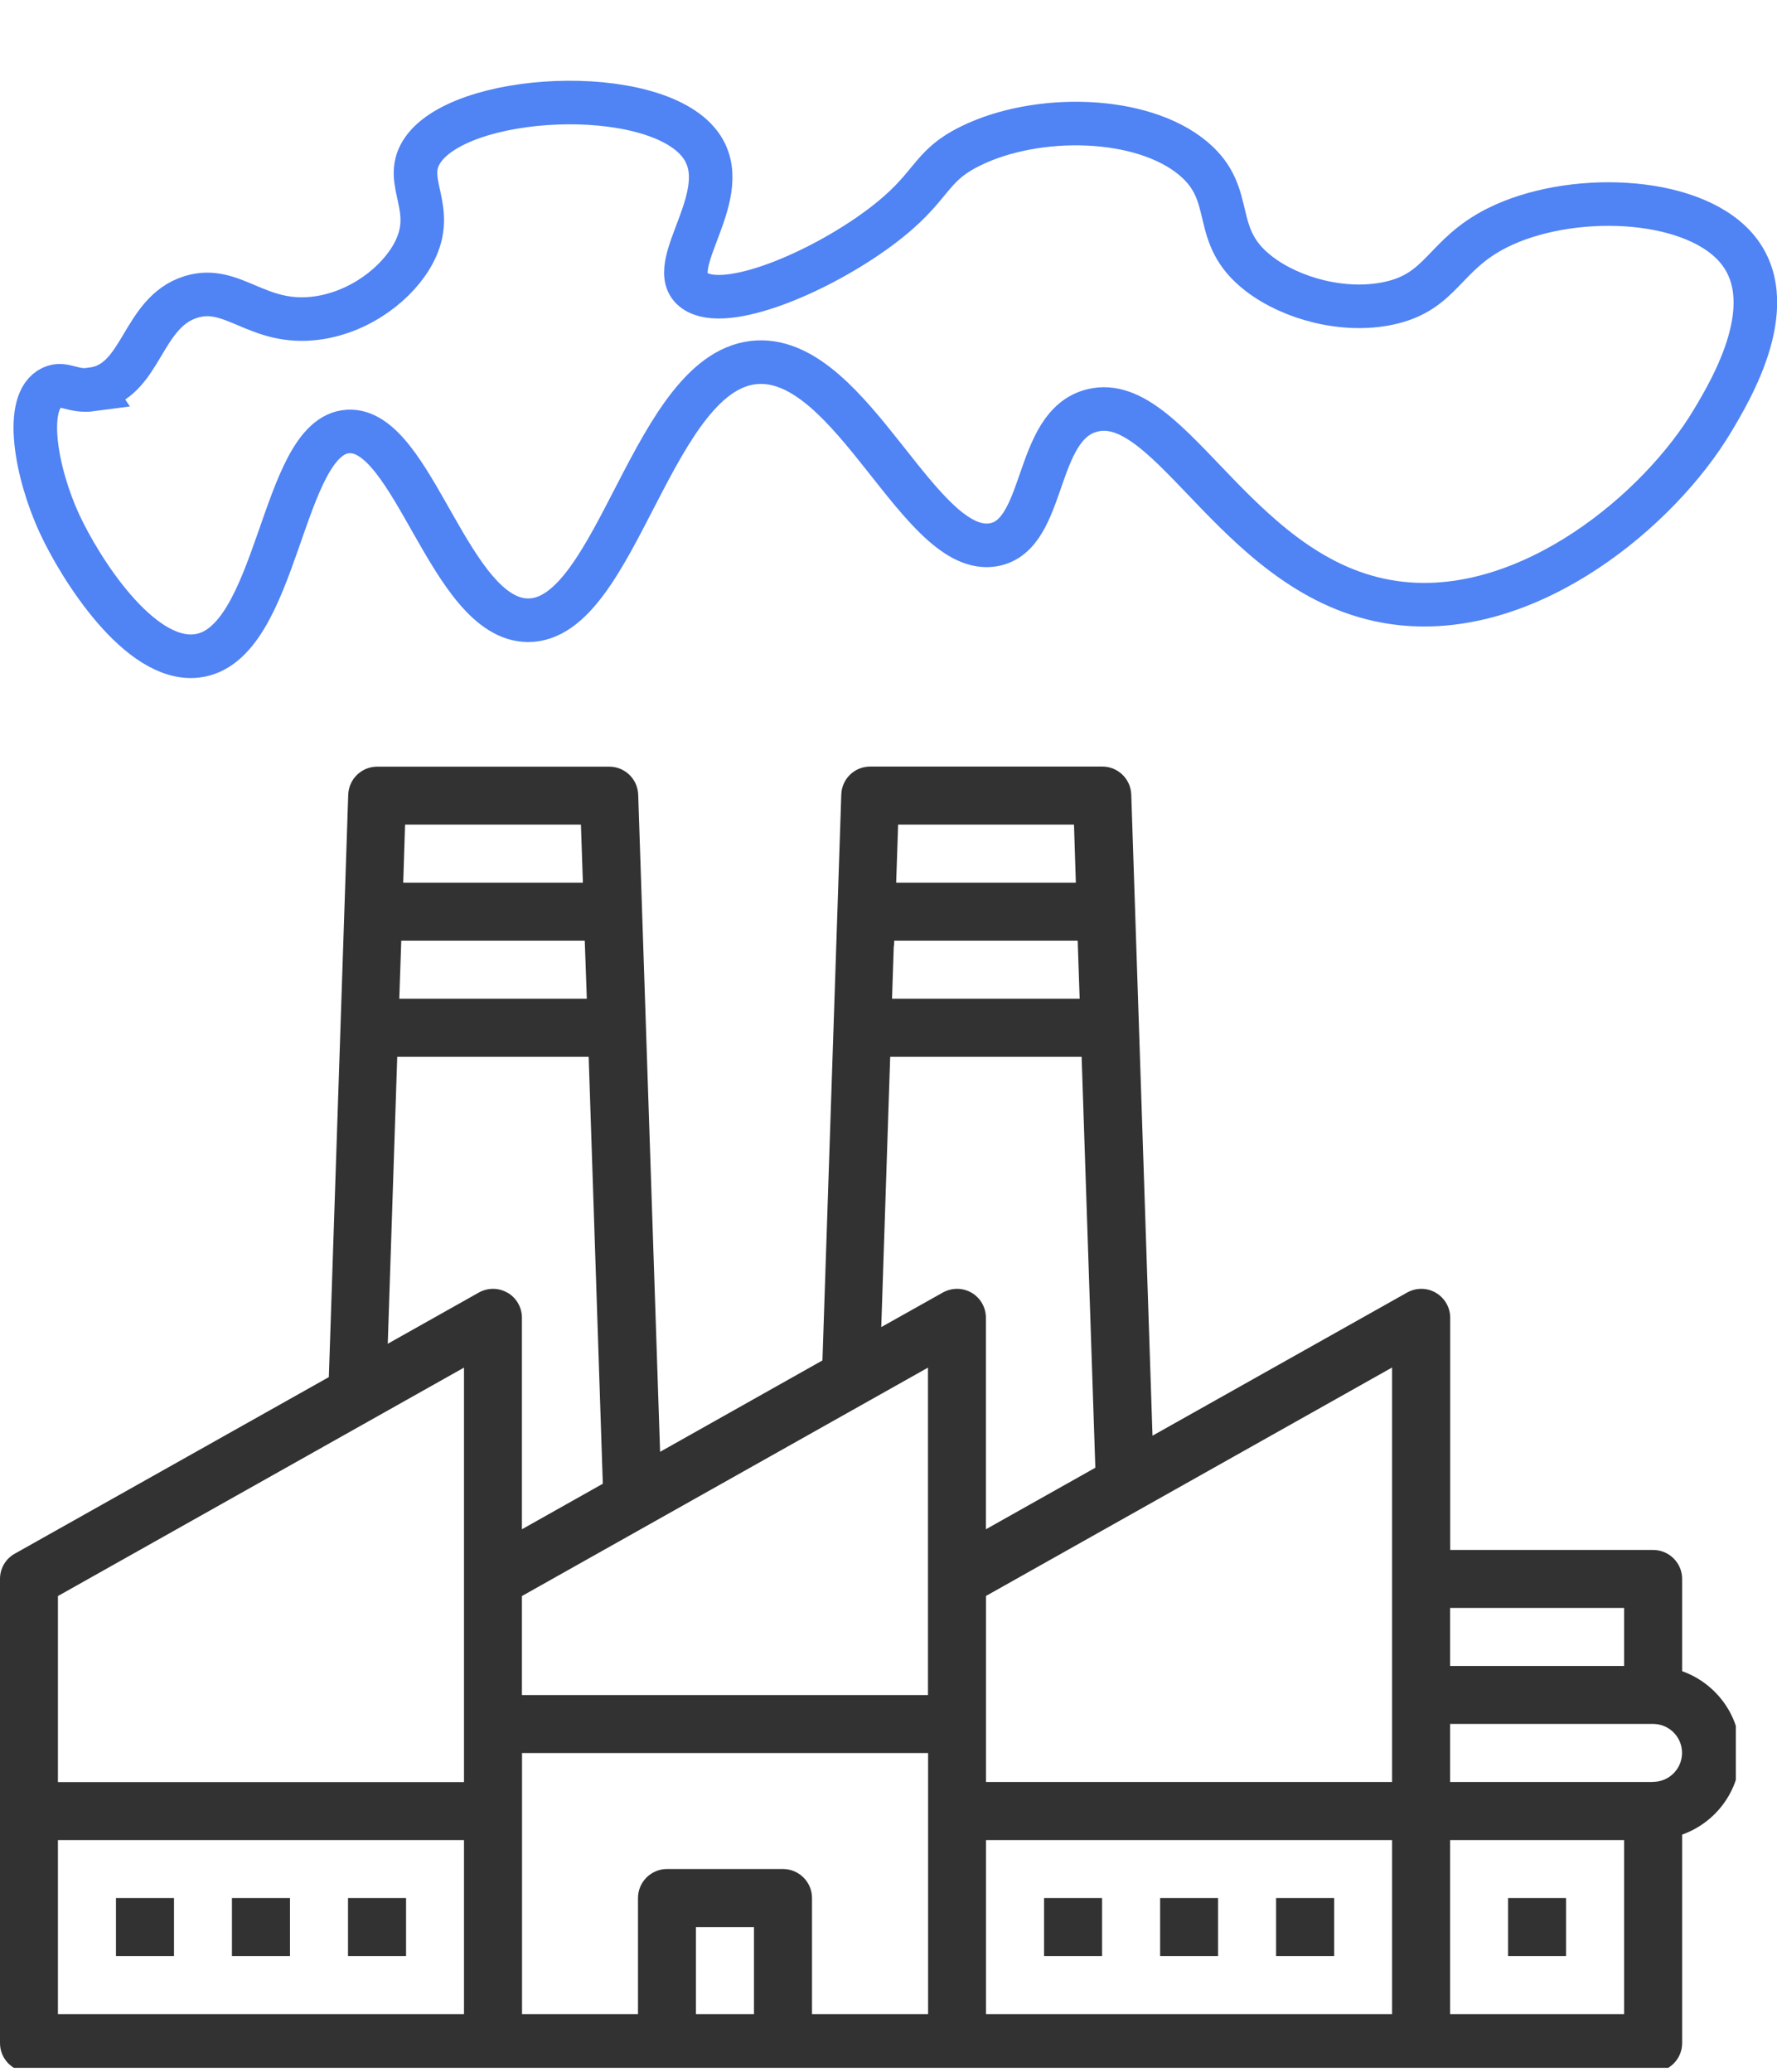 <?xml version="1.0" encoding="UTF-8"?>
<svg id="Layer_1" data-name="Layer 1" xmlns="http://www.w3.org/2000/svg" xmlns:xlink="http://www.w3.org/1999/xlink" viewBox="0 0 163.19 190.22">
  <defs>
    <style>
      .cls-1 {
        fill: #323232;
      }

      .cls-2, .cls-3, .cls-4 {
        fill: none;
      }

      .cls-3 {
        clip-path: url(#clippath);
      }

      .cls-4 {
        stroke: #5083f4;
        stroke-miterlimit: 10;
        stroke-width: 4px;
      }
    </style>
    <clipPath id="clippath">
      <rect class="cls-2" y="69.41" width="159.41" height="120.42"/>
    </clipPath>
  </defs>
  <path class="cls-1" d="m15.98,174.24h-5.33v5.33h5.33v-5.33"/>
  <path class="cls-1" d="m26.63,174.24h-5.33v5.33h5.33v-5.33"/>
  <path class="cls-1" d="m37.29,174.24h-5.33v5.33h5.33v-5.33"/>
  <path class="cls-1" d="m101.21,174.24h-5.33v5.33h5.33v-5.33"/>
  <path class="cls-1" d="m111.86,174.24h-5.32v5.33h5.32v-5.33"/>
  <path class="cls-1" d="m122.52,174.24h-5.33v5.33h5.33v-5.33"/>
  <path class="cls-1" d="m143.82,174.24h-5.33v5.33h5.33v-5.33"/>
  <g class="cls-3">
    <path class="cls-1" d="m151.81,163.59h-18.64v-5.33h18.64c1.47,0,2.66,1.19,2.66,2.66s-1.2,2.66-2.66,2.66Zm-2.66,21.31h-15.98v-15.98h15.98v15.98Zm-15.98-37.29h15.98v5.33h-15.98v-5.33Zm-5.33,15.98h-37.29v-17.08l37.29-20.97v38.06Zm0,21.31h-37.29v-15.98h37.29v15.98Zm-38.61-66.22c-.81-.48-1.82-.48-2.65-.02l-5.65,3.17.82-24.82h17.58l1.26,37.73-10.05,5.65v-19.42c0-.95-.5-1.82-1.32-2.3Zm-4.01,26.27v10.66h-37.29v-9.09l37.29-20.97v19.41Zm0,39.95h-10.65v-10.66c0-1.47-1.2-2.66-2.66-2.66h-10.66c-1.47,0-2.66,1.2-2.66,2.66v10.66h-10.65v-23.97h37.29v23.97Zm-15.98,0h-5.33v-7.99h5.33v7.99Zm-22.63-66.22c-.81-.48-1.82-.48-2.64-.02l-8.36,4.7.87-26.35h17.58l1.3,39.2-7.43,4.18v-19.42c0-.95-.5-1.82-1.32-2.3Zm-4,26.27v18.65H5.32v-17.08l37.29-20.97v19.41Zm0,39.95H5.32v-15.98h37.29v15.98Zm-5.76-98.55h16.85l.07,1.92.12,3.41h-17.22l.18-5.33Zm.35-10.65h16.15l.18,5.33h-16.5l.17-5.33Zm44.9,11.16l.02-.51h16.85l.04,1.21.14,4.12h-17.23l.16-4.82Zm.38-11.16h16.15l.17,5.33h-16.5l.18-5.33Zm72,77.73v-8.48c0-1.47-1.2-2.66-2.66-2.66h-18.64v-21.31c0-.95-.5-1.82-1.32-2.3-.81-.48-1.82-.48-2.64-.02l-23.38,13.14-1.95-58.85c-.05-1.45-1.23-2.58-2.66-2.58h-21.31c-1.44,0-2.62,1.13-2.66,2.58l-1.73,51.94-14.91,8.39-2.01-60.32c-.05-1.45-1.23-2.58-2.66-2.58h-21.31c-1.43,0-2.61,1.13-2.66,2.58l-.71,21.31-1.07,32.15L1.36,142.63C.52,143.09,0,143.99,0,144.94v42.62C0,189.03,1.19,190.22,2.66,190.22h149.16c1.47,0,2.66-1.2,2.66-2.66v-19.14c3.09-1.1,5.33-4.04,5.33-7.5s-2.24-6.4-5.33-7.5"/>
  </g>
  <path class="cls-4" d="m8.47,35.73c4.62-.61,4.45-7.04,9.07-8.47,3.89-1.2,6.09,2.71,11.62,1.93,3.96-.56,7.37-3.21,8.83-5.97,2.17-4.1-1.02-6.42.7-9.24,3.33-5.48,21.25-6.38,25.57-.77,3.52,4.56-3.58,11.31-.46,13.48,2.82,1.97,11.44-1.67,16.97-5.78,5.06-3.76,4.36-5.54,8.37-7.51,6.08-2.99,15.74-2.82,20.46,1.16,4.05,3.41,1.41,7.05,6.04,10.59,3,2.29,7.78,3.56,11.86,2.7,4.96-1.05,5.03-4.44,10-6.93,6.55-3.29,17.61-2.99,21.85,1.73,4.49,5.01-.37,13.11-2.09,15.99-4.87,8.14-16.69,18.05-28.59,16.76-14.8-1.6-20.97-19.56-28.36-17.72-5.41,1.34-4.15,11.46-9.07,12.33-6.74,1.19-12.92-17.13-21.62-16.76-9.72.42-12.89,23.77-21.15,23.69-7.17-.07-10.52-17.69-16.5-17.33-6.24.37-6.33,19.79-13.95,20.61-5.25.57-10.67-8.07-12.55-12.13-2.18-4.7-3.35-11.3-.7-12.52,1.13-.52,1.86.44,3.72.19Z"/>
</svg>